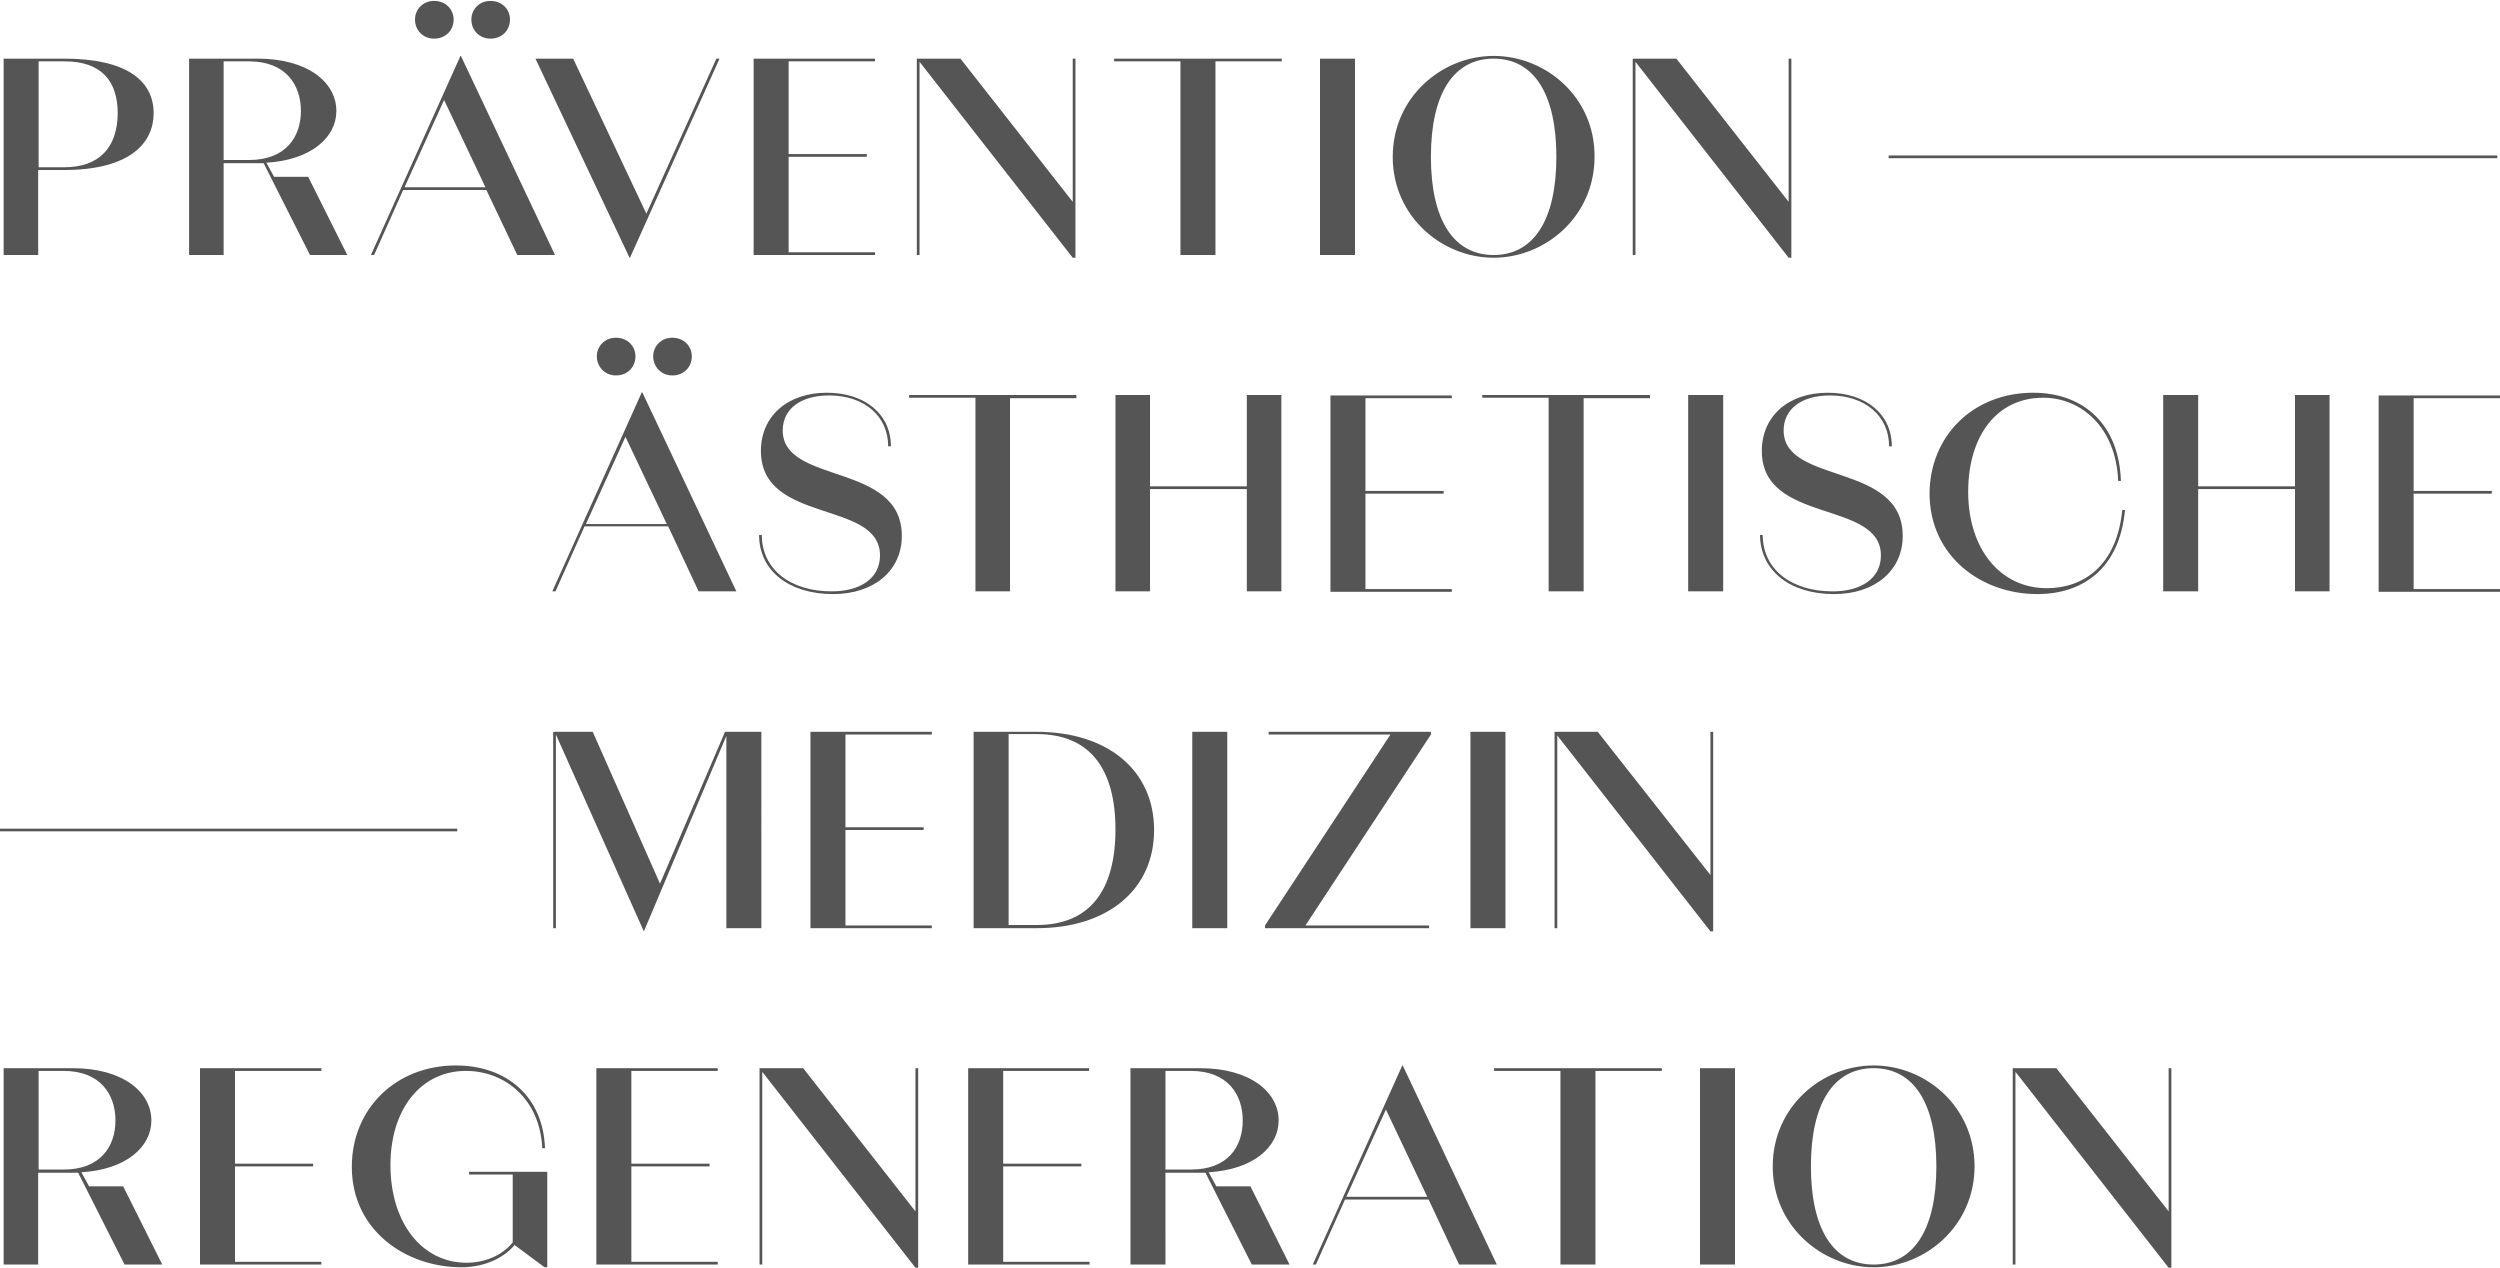 <?xml version="1.0" encoding="utf-8"?>
<!-- Generator: Adobe Illustrator 26.1.0, SVG Export Plug-In . SVG Version: 6.00 Build 0)  -->
<svg width="550px" height="279px" version="1.1" id="lalsing-aesthetic-praevention-aesthetische-medizin-regeneration" xmlns="http://www.w3.org/2000/svg" xmlns:xlink="http://www.w3.org/1999/xlink" x="0px" y="0px"
	 viewBox="0 0 550 279" style="enable-background:new 0 0 550 279;" xml:space="preserve">
<style type="text/css">
	.st0{fill:#555555;}
</style>
<g>
	<path class="st0" d="M477.1,235v31.5L452.4,235h-9.6v43.2h0.6v-42.4l33.7,43.1h0.6V235H477.1z M412.2,278.2
		c-8.8,0-13.8-7.7-13.8-21.6c0-13.9,5-21.6,13.8-21.6c8.8,0,13.8,7.7,13.8,21.6C426,270.5,421,278.2,412.2,278.2 M412.2,234.4
		c-11.4,0-22.2,9.1-22.2,22.2c0,13.1,10.8,22.2,22.2,22.2c11.4,0,22.2-9.1,22.2-22.2C434.4,243.5,423.7,234.4,412.2,234.4
		 M374,278.2h7.7V235H374V278.2z M365.6,235h-36.9v0.6h14.6v42.6h7.7v-42.6h14.6V235z M296.2,263.3l8.7-19.2l9.1,19.2H296.2z
		 M321,278.2h8.3l-20.7-43.8h-0.1l-19.7,43.8h0.7l6.4-14.3h18.4L321,278.2z M262,257.3h-5.6v-21.7h5.6c8.1,0,11.4,5.2,11.4,10.9
		S270.2,257.3,262,257.3 M283.7,278.2l-8.6-17.2h-7.5l-1.7-3.1c9.9-0.6,15.4-5.6,15.4-11.4c0-6.2-6.2-11.5-17.3-11.5h-15.3v43.2h7.7
		V258h7.7h1.1l10.2,20.2H283.7z M239.6,235.6V235H213v43.2h26.7v-0.6h-19v-21h17.2V256h-17.2v-20.4H239.6z M201.4,235v31.5
		L176.7,235h-9.6v43.2h0.6v-42.4l33.7,43.1h0.6V235H201.4z M157.9,235.6V235h-26.7v43.2h26.7v-0.6h-19v-21h17.2V256h-17.2v-20.4
		H157.9z M103.2,257.8v0.6h9.6v14.9c-1.9,2.5-5.6,4.5-10.2,4.5c-9.7,0-16.7-8.7-16.7-21.5c0-12.4,6.8-20.7,16.6-20.7
		c8.6,0,16.3,6.2,16.8,17h0.6c-0.4-11.4-8.5-18.2-19.6-18.2c-13.2,0-22.9,9.5-22.9,22.3c0,14.1,12,22.1,24.1,22.1
		c5.4,0,9.6-2.3,11.7-4.9l6.6,4.9h0.6v-21H103.2z M70.7,235.6V235H44v43.2h26.7v-0.6h-19v-21h17.2V256H51.7v-20.4H70.7z M14,257.3
		H8.5v-21.7H14c8.1,0,11.4,5.2,11.4,10.9S22.1,257.3,14,257.3 M35.7,278.2L27.1,261h-7.5l-1.7-3.1c9.9-0.6,15.4-5.6,15.4-11.4
		c0-6.2-6.2-11.5-17.3-11.5H0.8v43.2h7.6V258h7.7h1.1l10.2,20.2H35.7z"/>
	<path class="st0" d="M376.3,161v31.5L351.5,161H342v43.2h0.6v-42.4l33.7,43.1h0.6V161H376.3z M323.5,204.2h7.7V161h-7.7V204.2z
		 M314.8,161h-35.7v0.6h26.8l-27.6,42v0.6h36.1v-0.6h-27.2l27.6-42V161z M262.3,204.2h7.7V161h-7.7V204.2z M228.1,203.5h-6.2v-42
		h6.2c11.8,0,17.3,7.8,17.3,21C245.4,195.7,239.9,203.5,228.1,203.5 M228.1,161h-13.9v43.2h13.9c15.5,0,25.8-8.4,25.8-21.6
		C253.9,169.4,243.6,161,228.1,161 M205,161.6V161h-26.7v43.2H205v-0.6h-19v-21h17.2v-0.6H186v-20.4H205z M167.5,161h-8l-14.3,33.4
		L130.4,161h-8.7v43.2h0.6v-42.6l19.3,43.2h0.1l18.1-42.9v42.3h7.7V161z M57.4,182.9h43.2v-0.6H57.4V182.9z M15.4,182.9h43.2v-0.6
		H15.4V182.9z M0,182.9h43.2v-0.6H0V182.9z"/>
	<path class="st0" d="M550,87.6v-0.6h-26.7v43.2H550v-0.6h-19v-21h17.2v-0.6H531V87.6H550z M504.9,86.9V107h-21.3V86.9h-7.7v43.2
		h7.7v-22.5h21.3v22.5h7.6V86.9H504.9z M448.2,130.7c9.9,0,18.1-5.5,19.3-18.5h-0.6c-1.2,12.2-8.5,17.2-16.6,17.2
		c-10.3,0-17.3-8.7-17.3-21.2c0-12.2,6.2-20.7,16.5-20.7c8.3,0,16,6.4,16.5,18.3h0.6c-0.4-12.3-8.1-19.4-19.3-19.4
		c-13.3,0-22.8,9.6-22.8,22.3C424.6,122.4,435.9,130.7,448.2,130.7 M403.5,130.7c8.9,0,15.1-5.1,15.1-12.8
		c0-16.3-26.2-11.2-26.2-23.2c0-4.7,3.9-7.7,10.2-7.7c7.7,0,13,4.5,13,11.2h0.6c0-7.1-5.7-11.8-14.1-11.8c-8.7,0-14.5,5.2-14.5,12.8
		c0,16.2,26.2,10.7,26.2,23c0,5-4.3,7.9-10.6,7.9c-9.3,0-15.4-5-15.4-12.4h-0.6C387.3,125.5,393.7,130.7,403.5,130.7 M371.4,130.1
		h7.7V86.9h-7.7V130.1z M363,86.9h-36.9v0.6h14.6v42.6h7.7V87.6H363V86.9z M319.4,87.6v-0.6h-26.7v43.2h26.7v-0.6h-19v-21h17.2v-0.6
		h-17.2V87.6H319.4z M274.3,86.9V107h-21.3V86.9h-7.6v43.2h7.6v-22.5h21.3v22.5h7.6V86.9H274.3z M236.9,86.9H200v0.6h14.6v42.6h7.6
		V87.6h14.6V86.9z M183.3,130.7c8.9,0,15.1-5.1,15.1-12.8c0-16.3-26.2-11.2-26.2-23.2c0-4.7,3.9-7.7,10.2-7.7c7.7,0,13,4.5,13,11.2
		h0.6c0-7.1-5.7-11.8-14.1-11.8c-8.7,0-14.5,5.2-14.5,12.8c0,16.2,26.2,10.7,26.2,23c0,5-4.3,7.9-10.6,7.9c-9.3,0-15.4-5-15.4-12.4
		H167C167,125.5,173.5,130.7,183.3,130.7 M128.9,115.3l8.7-19.2l9.1,19.2H128.9z M153.7,130.1h8.3l-20.7-43.8h-0.1l-19.7,43.8h0.7
		l6.4-14.3H147L153.7,130.1z M147.9,82.6c2.6,0,4.3-1.9,4.3-4.2c0-2.2-1.7-4.1-4.3-4.1c-2.5,0-4.2,1.9-4.2,4.1
		C143.7,80.6,145.4,82.6,147.9,82.6 M135.5,82.6c2.6,0,4.3-1.9,4.3-4.2c0-2.2-1.7-4.1-4.3-4.1c-2.5,0-4.2,1.9-4.2,4.1
		C131.3,80.6,133,82.6,135.5,82.6"/>
	<path class="st0" d="M506.2,34.8h43.2v-0.6h-43.2V34.8z M484.6,34.8h43.2v-0.6h-43.2V34.8z M458,34.8h43.2v-0.6H458V34.8z
		 M415.5,34.8h43.2v-0.6h-43.2V34.8z M393.5,12.9v31.5l-24.7-31.5h-9.6v43.2h0.6V13.6l33.7,43.1h0.6V12.9
		C394.2,12.9,393.5,12.9,393.5,12.9z M328.6,56.1c-8.8,0-13.8-7.7-13.8-21.6c0-13.9,5-21.6,13.8-21.6c8.8,0,13.8,7.7,13.8,21.6
		C342.4,48.4,337.4,56.1,328.6,56.1 M328.6,12.3c-11.4,0-22.2,9.1-22.2,22.2c0,13.1,10.8,22.2,22.2,22.2c11.4,0,22.2-9.1,22.2-22.2
		C350.9,21.4,340.1,12.3,328.6,12.3 M290.4,56.1h7.7V12.9h-7.7V56.1z M282,12.9h-36.9v0.6h14.6v42.6h7.7V13.5H282V12.9z M236,12.9
		v31.5l-24.7-31.5h-9.6v43.2h0.6V13.6L236,56.7h0.6V12.9C236.7,12.9,236,12.9,236,12.9z M192.5,13.5v-0.6h-26.7v43.2h26.7v-0.6h-19
		v-21h17.2v-0.6h-17.2V13.5H192.5z M157.6,12.9L142.2,47l-16.1-34.1h-8.3l20.7,43.8h0.1l19.7-43.8C158.3,12.9,157.6,12.9,157.6,12.9
		z M89,41.2L97.7,22l9.1,19.2H89z M113.8,56.1h8.3l-20.7-43.8h-0.1L81.6,56.1h0.7l6.4-14.3H107L113.8,56.1z M107.9,8.5
		c2.6,0,4.3-1.9,4.3-4.2c0-2.2-1.7-4.1-4.3-4.1c-2.5,0-4.2,1.9-4.2,4.1C103.7,6.6,105.4,8.5,107.9,8.5 M95.5,8.5
		c2.6,0,4.3-1.9,4.3-4.2c0-2.2-1.7-4.1-4.3-4.1c-2.5,0-4.2,1.9-4.2,4.1C91.3,6.6,93,8.5,95.5,8.5 M54.8,35.2h-5.6V13.5h5.6
		c8.1,0,11.4,5.2,11.4,10.9S62.9,35.2,54.8,35.2 M76.4,56.1l-8.6-17.2h-7.5l-1.7-3.1c9.9-0.6,15.4-5.6,15.4-11.4
		c0-6.2-6.2-11.5-17.3-11.5H41.6v43.2h7.6V35.9h7.7H58l10.2,20.2H76.4z M14.1,36.8H8.5V13.5h5.7c8.1,0,11.7,4.3,11.7,11.5
		C25.8,32.3,22,36.8,14.1,36.8 M14.1,12.9H0.8v43.2h7.6V37.4h5.7c14.7,0,19.7-6.1,19.7-12.5C33.8,17.8,27.9,12.9,14.1,12.9"/>
</g>
</svg>
